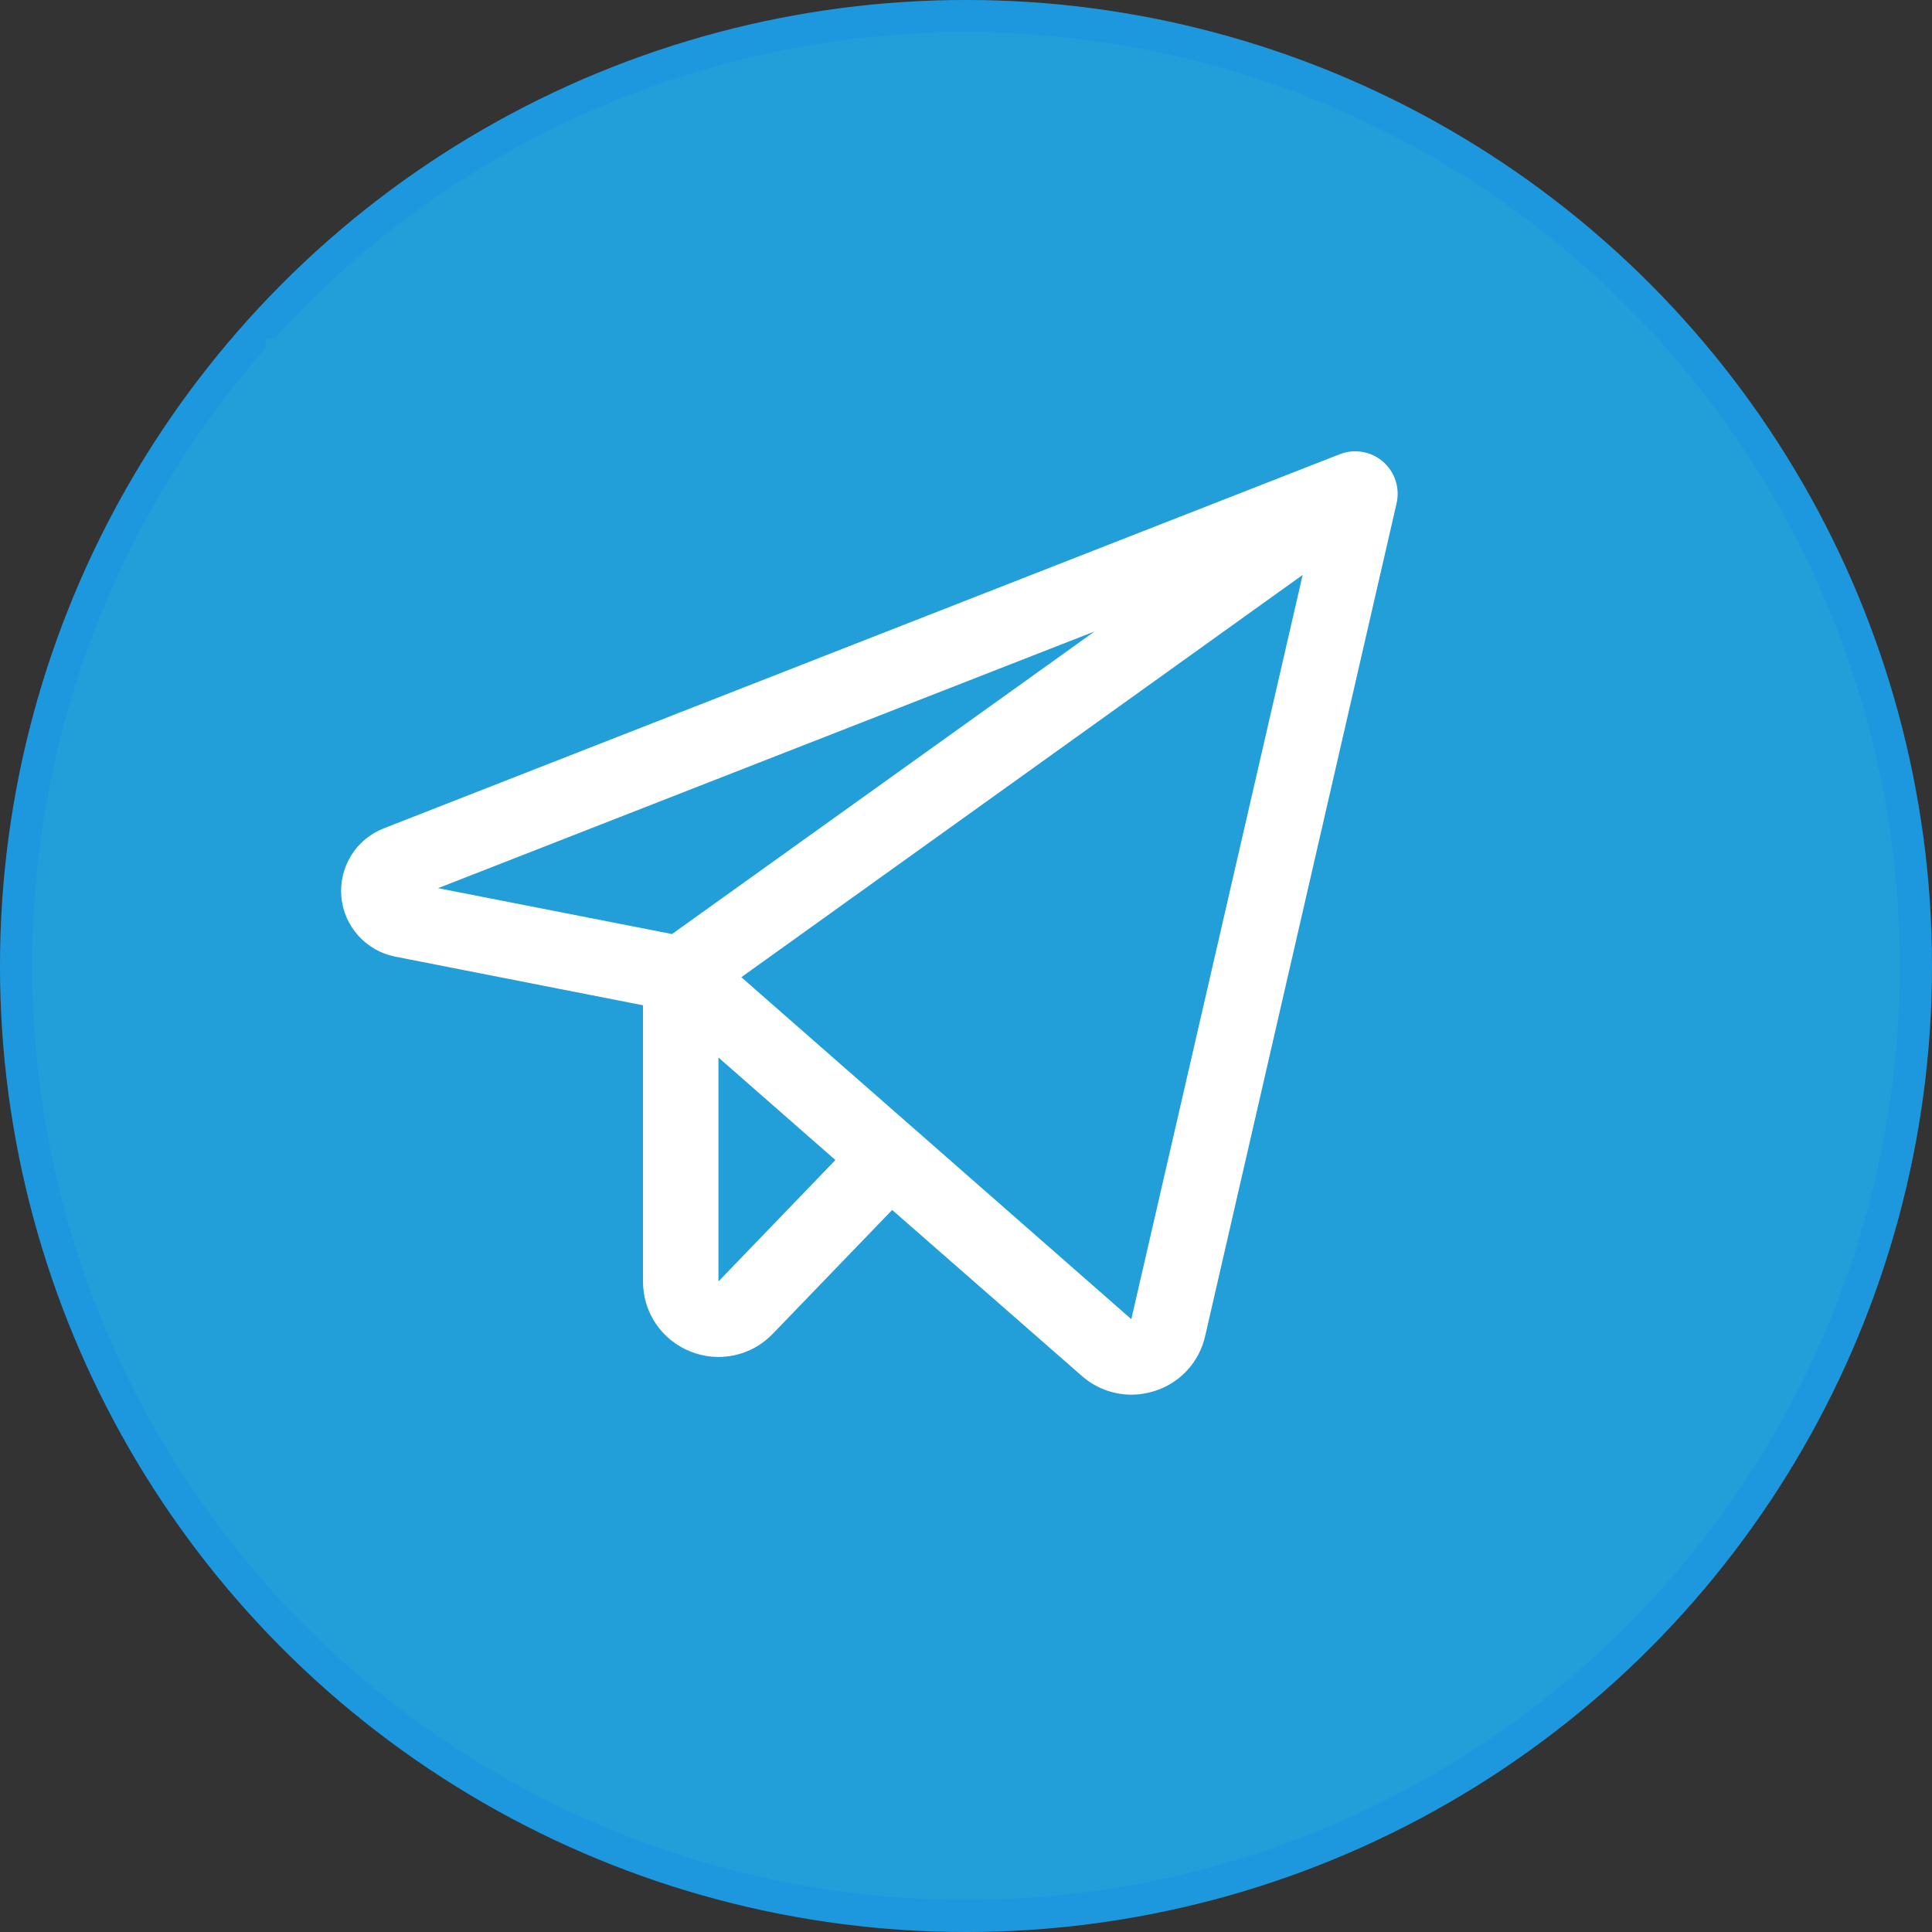 <?xml version="1.0" encoding="UTF-8"?> <svg xmlns="http://www.w3.org/2000/svg" width="60" height="60" viewBox="0 0 60 60" fill="none"><rect x="0" y="0" width="60" height="60" fill="#333333" stroke="none"/><circle cx="30" cy="30" r="30" fill="#229ED9"></circle><circle cx="30" cy="30" r="29.5" stroke="#007AFF" stroke-opacity="0.15"></circle><rect width="37.5" height="37.5" transform="translate(8.25 10.5)" fill="#229ED9"></rect><path d="M42.949 14.336C42.768 14.179 42.547 14.075 42.31 14.035C42.074 13.994 41.831 14.019 41.607 14.106L11.921 25.724C11.5 25.887 11.144 26.183 10.906 26.567C10.668 26.95 10.561 27.401 10.601 27.851C10.641 28.3 10.826 28.725 11.129 29.06C11.431 29.395 11.834 29.623 12.277 29.71L19.969 31.22V39.797C19.967 40.264 20.106 40.721 20.367 41.108C20.628 41.495 21 41.795 21.434 41.969C21.867 42.146 22.343 42.188 22.8 42.091C23.258 41.993 23.675 41.761 23.998 41.423L27.707 37.576L33.592 42.726C34.016 43.103 34.564 43.311 35.131 43.312C35.38 43.312 35.627 43.273 35.864 43.197C36.25 43.074 36.598 42.852 36.872 42.553C37.147 42.254 37.338 41.889 37.427 41.493L43.373 15.627C43.426 15.393 43.414 15.15 43.34 14.923C43.265 14.695 43.13 14.493 42.949 14.336ZM33.993 19.61L20.87 29.008L13.604 27.583L33.993 19.61ZM22.312 39.797V32.842L25.944 36.026L22.312 39.797ZM35.134 40.968L23.023 30.348L40.455 17.855L35.134 40.968Z" fill="white"></path></svg> 